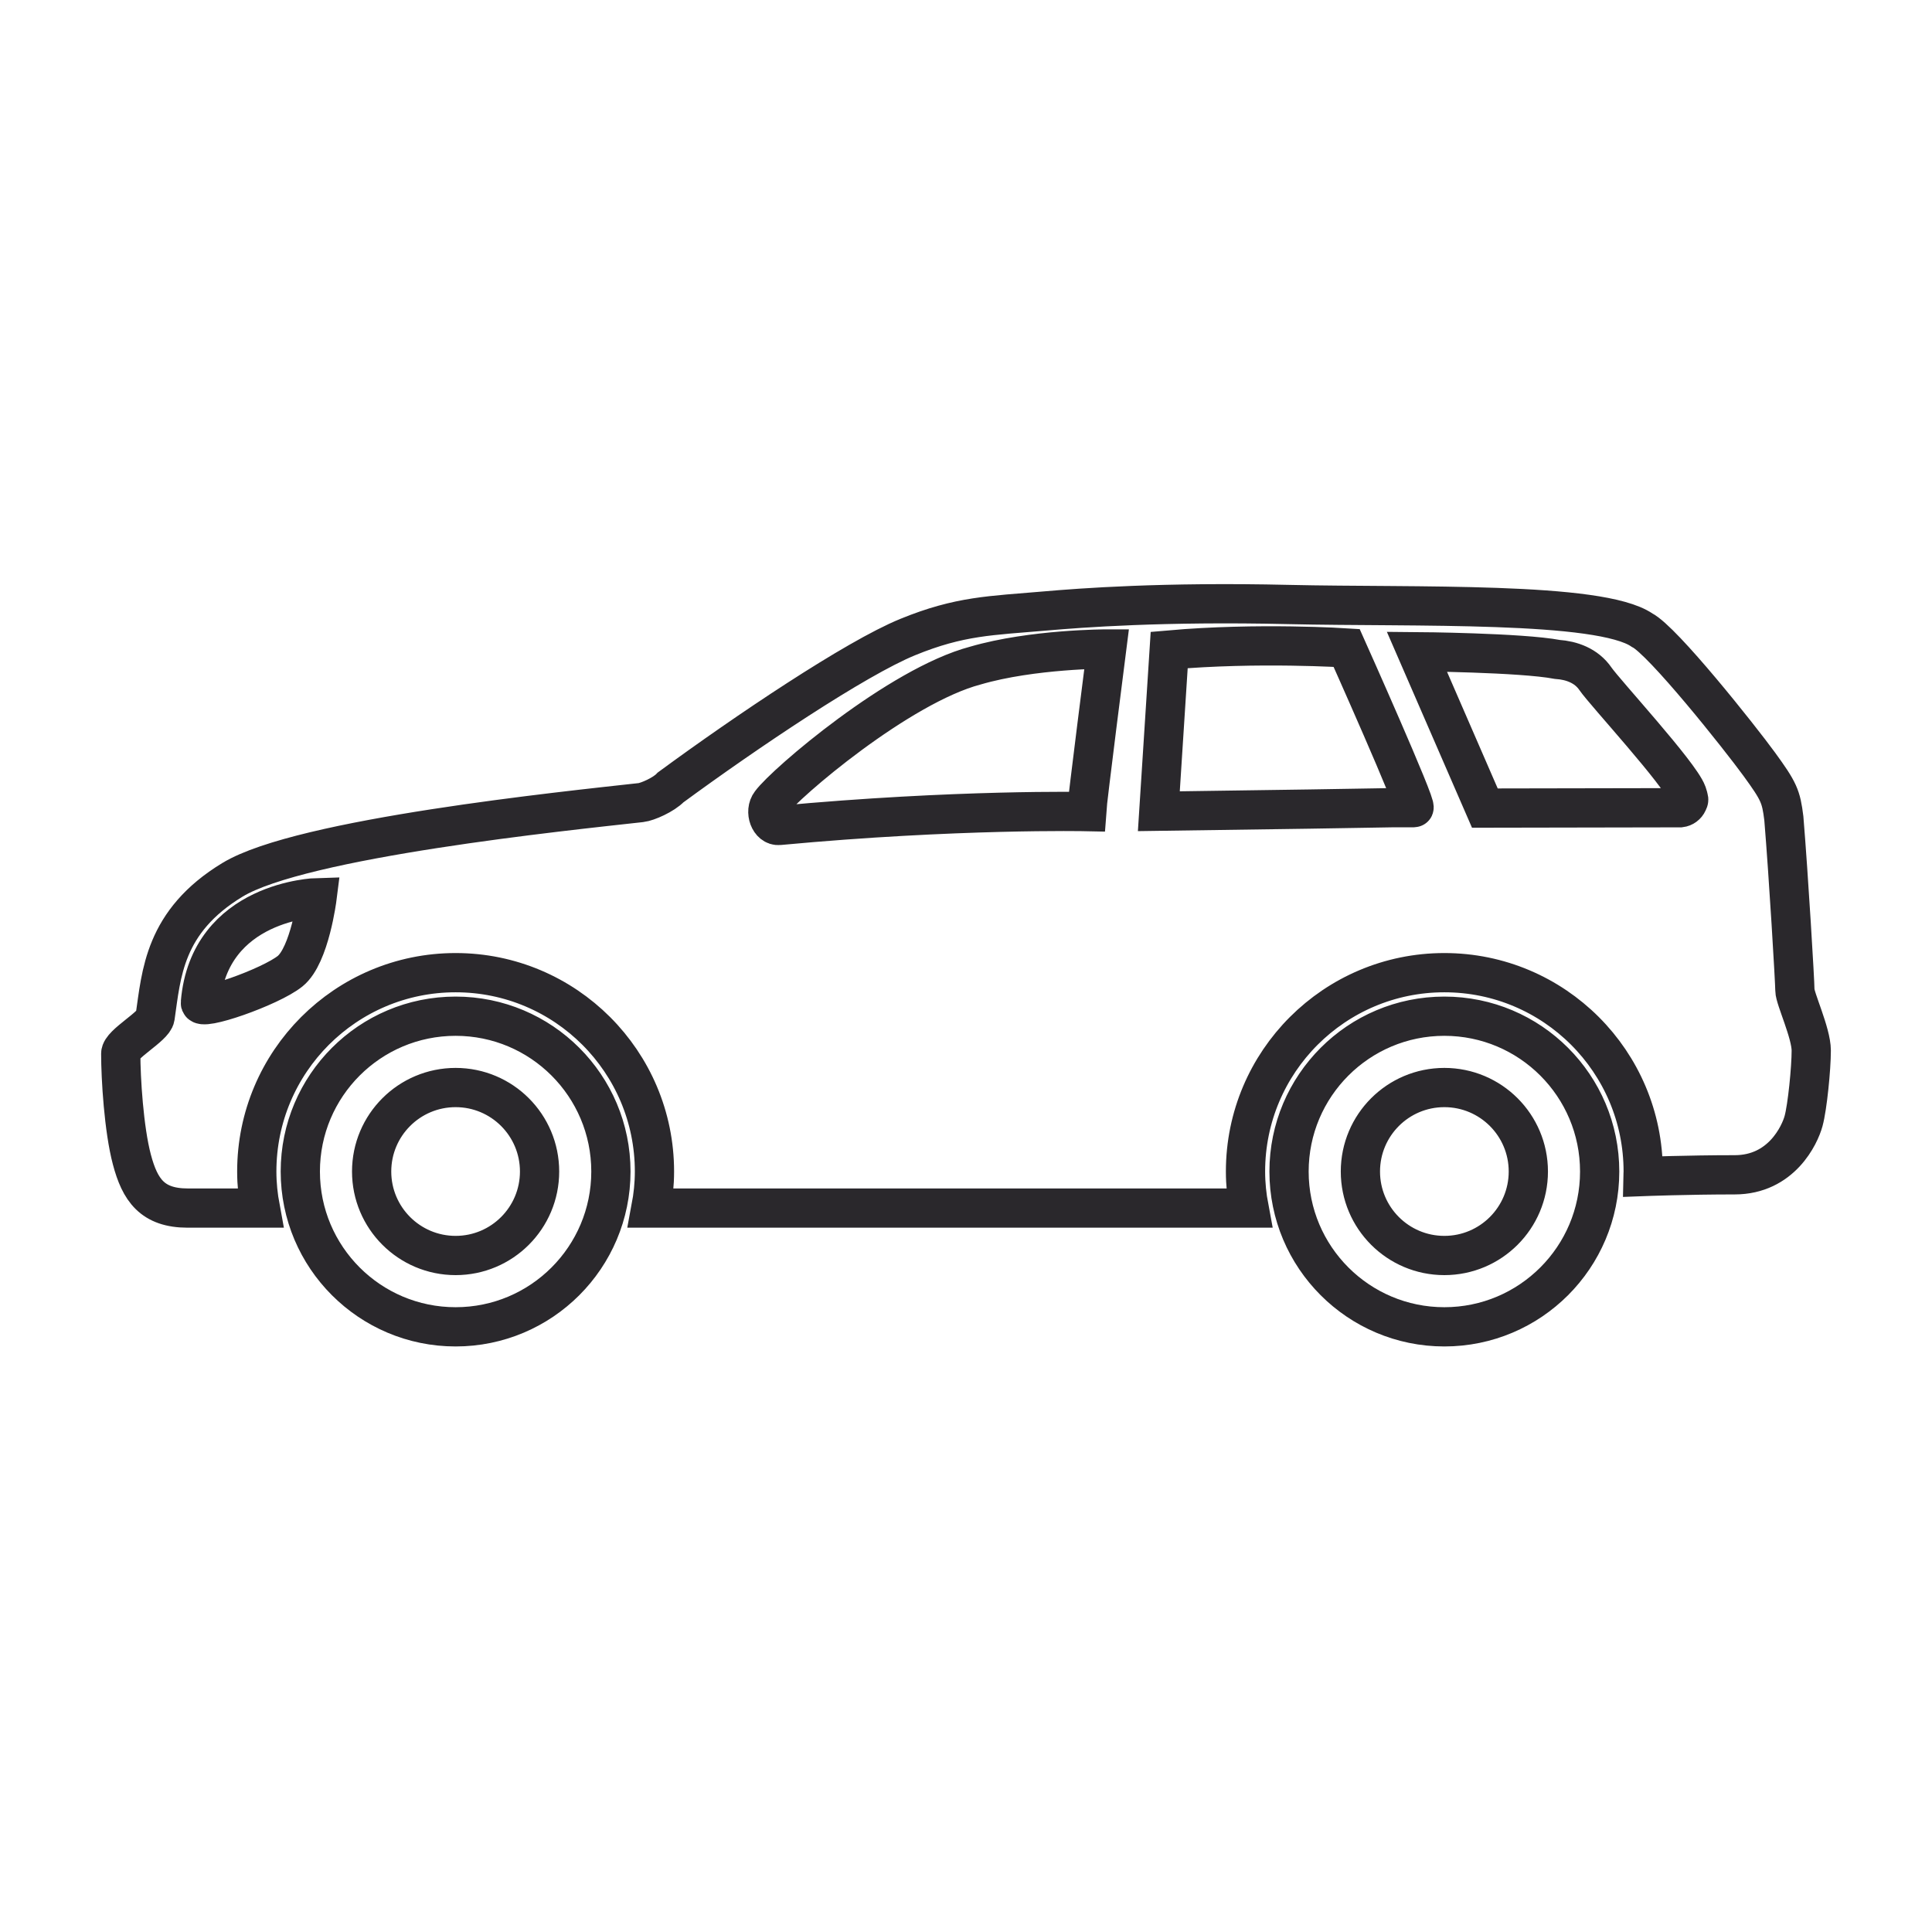 <?xml version="1.0" encoding="UTF-8"?>
<svg width="64px" height="64px" viewBox="0 0 64 64" version="1.1" xmlns="http://www.w3.org/2000/svg" xmlns:xlink="http://www.w3.org/1999/xlink">
    <title>Suv</title>
    <g id="Suv" stroke="none" stroke-width="1" fill="none" fill-rule="evenodd">
        <g id="Group-2">
            <rect id="64x64-Rectangle" x="0" y="0" width="64" height="64"></rect>
            <path d="M15.093,41.59 C13.557,41.59 12.311,40.344 12.311,38.808 C12.311,37.271 13.557,36.026 15.093,36.026 C16.629,36.026 17.874,37.271 17.874,38.808 C17.874,40.344 16.629,41.59 15.093,41.59 Z M15.093,33.663 C12.251,33.663 9.948,35.967 9.948,38.808 C9.948,41.649 12.251,43.953 15.093,43.953 C17.934,43.953 20.237,41.649 20.237,38.808 C20.237,35.967 17.934,33.663 15.093,33.663 Z M55.91,26.577 C55.866,26.676 55.773,26.744 55.666,26.757 L49.188,26.769 L46.937,21.589 C46.937,21.589 50.381,21.616 51.587,21.844 C52.053,21.877 52.549,22.044 52.853,22.489 C53.157,22.933 55.642,25.624 55.883,26.275 C55.954,26.504 55.955,26.479 55.91,26.577 Z M46.838,26.755 C45.213,26.755 47.659,26.747 38.388,26.873 L38.731,21.532 C41.666,21.272 44.609,21.464 44.609,21.464 C44.609,21.464 46.975,26.755 46.838,26.755 Z M35.995,26.885 C35.995,26.885 31.705,26.794 25.807,27.344 C25.499,27.375 25.314,26.882 25.528,26.604 C26.018,25.937 29.785,22.717 32.311,22.048 C34.198,21.497 36.658,21.498 36.658,21.498 C36.658,21.498 36.019,26.507 35.995,26.885 Z M9.611,32.171 C8.959,32.697 6.584,33.529 6.639,33.214 C6.926,29.829 10.503,29.736 10.503,29.736 C10.503,29.736 10.262,31.646 9.611,32.171 Z M59.458,32.803 C59.458,32.531 59.25,29.024 59.092,27.108 C59.001,26.376 58.929,26.212 58.278,25.316 C57.626,24.421 55.079,21.216 54.392,20.872 C52.987,19.912 46.864,20.121 42.69,20.025 C38.515,19.928 35.781,20.139 34.629,20.239 C32.82,20.396 31.798,20.396 30.068,21.104 C28.337,21.812 24.72,24.244 22.216,26.083 C21.987,26.327 21.444,26.564 21.23,26.587 C18.74,26.864 9.981,27.76 7.701,29.145 C5.42,30.529 5.347,32.275 5.138,33.695 C5.093,34.007 4,34.585 4,34.902 C4,35.722 4.102,37.406 4.369,38.412 C4.636,39.418 5.045,40.019 6.219,40.019 L8.622,40.019 C8.549,39.626 8.506,39.222 8.506,38.808 C8.506,35.17 11.455,32.221 15.093,32.221 C18.73,32.221 21.68,35.17 21.68,38.808 C21.68,39.222 21.637,39.626 21.563,40.019 L41.376,40.019 C41.302,39.626 41.259,39.222 41.259,38.808 C41.259,35.17 44.209,32.221 47.846,32.221 C51.484,32.221 54.433,35.17 54.433,38.808 C54.433,38.864 54.426,38.918 54.425,38.974 C54.425,38.974 55.915,38.917 57.463,38.917 C59.01,38.917 59.62,37.598 59.746,37.134 C59.873,36.67 60,35.384 60,34.801 C60,34.219 59.458,33.076 59.458,32.803 Z M47.846,41.59 C46.31,41.59 45.065,40.344 45.065,38.808 C45.065,37.271 46.31,36.026 47.846,36.026 C49.383,36.026 50.628,37.271 50.628,38.808 C50.628,40.344 49.383,41.59 47.846,41.59 Z M47.846,33.663 C45.005,33.663 42.701,35.967 42.701,38.808 C42.701,41.649 45.005,43.953 47.846,43.953 C50.688,43.953 52.991,41.649 52.991,38.808 C52.991,35.967 50.688,33.663 47.846,33.663 Z" id="Stroke-1" stroke="#2A282C" stroke-width="1.3"></path>
        </g>
    </g>
</svg>
